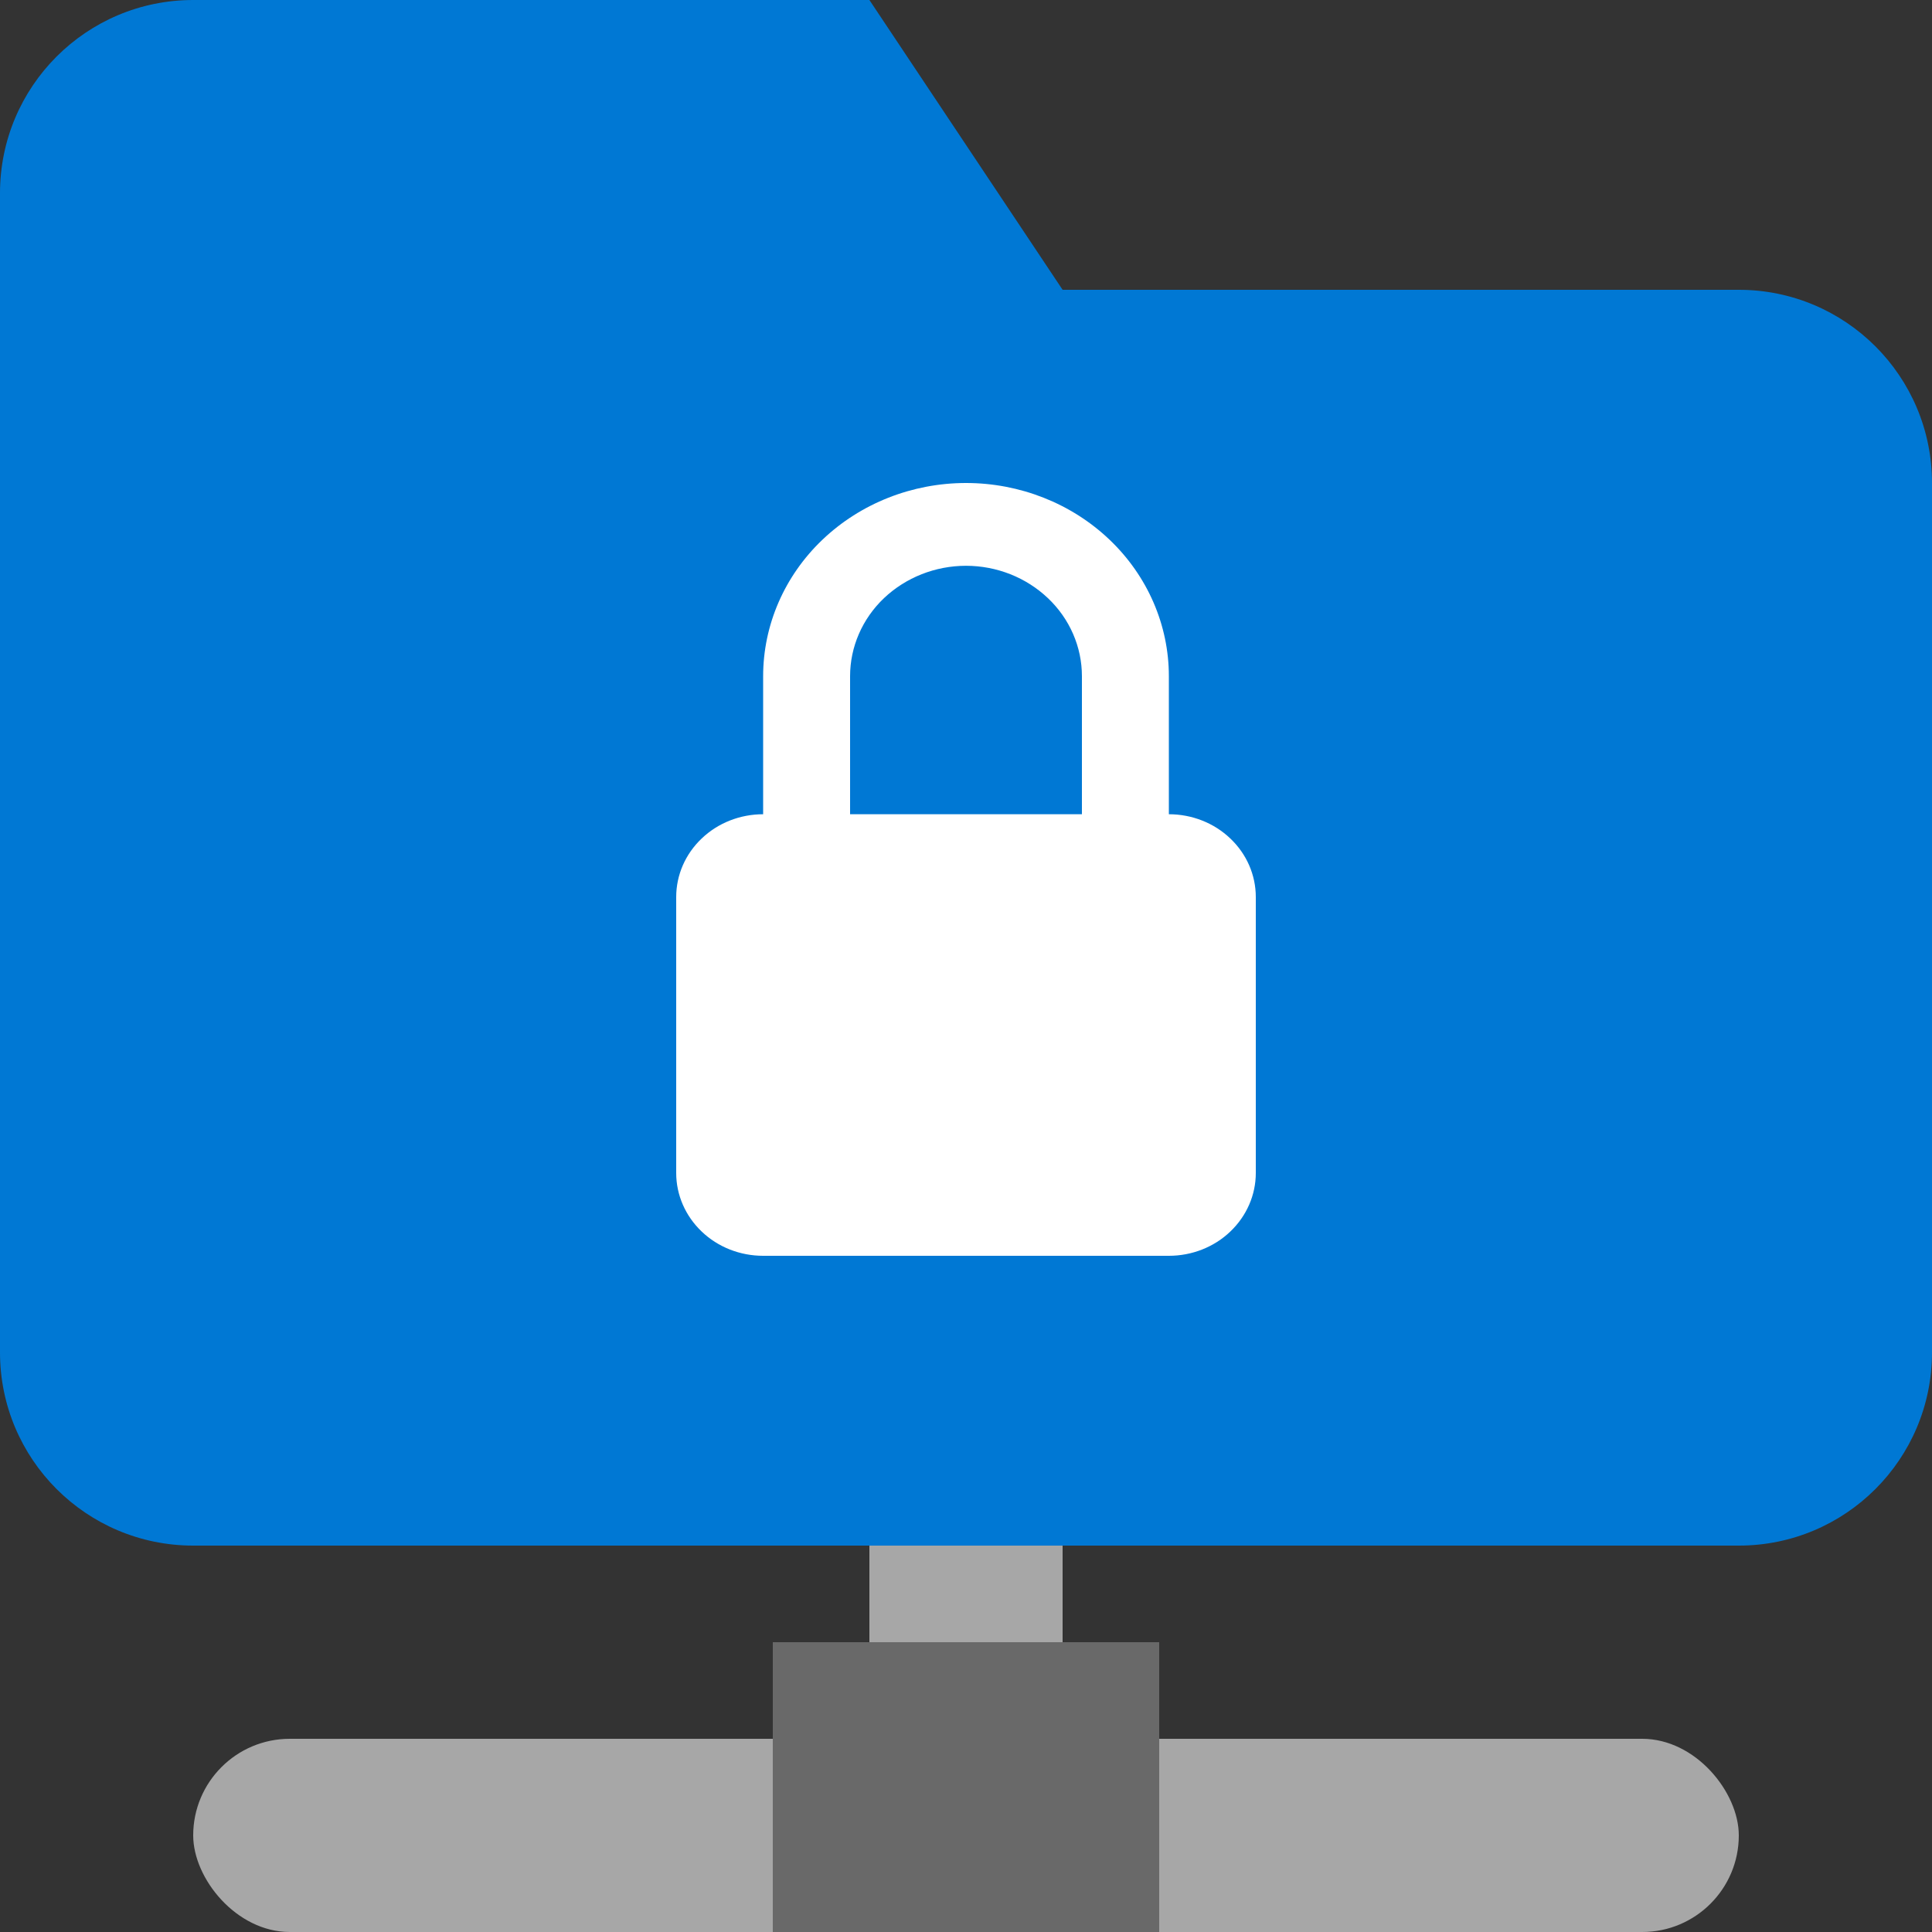<svg xmlns="http://www.w3.org/2000/svg" fill="none" viewBox="0 0 20 20" height="20" width="20">
<rect x="0" y="0" width="20" height="20" fill="#333333" stroke="none"/>
<g clip-path="url(#clip0_2827_38)">
<path fill="#0078D4" d="M2 16H18C19.105 16 20 15.105 20 14V5C20 3.895 19.105 3 18 3H11L9 0H2C0.895 0 0 0.895 0 2V14C0 15.105 0.895 16 2 16Z"></path>
<path fill="white" d="M10 5C9.443 5 8.909 5.211 8.515 5.586C8.121 5.961 7.9 6.47 7.9 7V8.429C7.661 8.429 7.432 8.519 7.264 8.68C7.095 8.84 7 9.058 7 9.286V12.143C7 12.37 7.095 12.588 7.264 12.749C7.432 12.91 7.661 13 7.9 13H12.1C12.339 13 12.568 12.91 12.736 12.749C12.905 12.588 13 12.37 13 12.143V9.286C13 9.058 12.905 8.84 12.736 8.68C12.568 8.519 12.339 8.429 12.1 8.429V7C12.1 6.47 11.879 5.961 11.485 5.586C11.091 5.211 10.557 5 10 5ZM11.2 8.429V7C11.2 6.697 11.074 6.406 10.848 6.192C10.623 5.978 10.318 5.857 10 5.857C9.682 5.857 9.377 5.978 9.151 6.192C8.926 6.406 8.8 6.697 8.8 7V8.429H11.2Z" clip-rule="evenodd" fill-rule="evenodd"></path>
<rect fill="#A7A7A7" rx="1" height="2" width="16" y="18" x="2"></rect>
<rect fill="#A7A7A7" height="4" width="2" y="16" x="9"></rect>
<rect fill="#696969" height="3" width="4" y="17" x="8"></rect>
</g>
<defs>
<clipPath id="clip0_2827_38">
<rect fill="white" height="20" width="20"></rect>
</clipPath>
</defs>
</svg>
